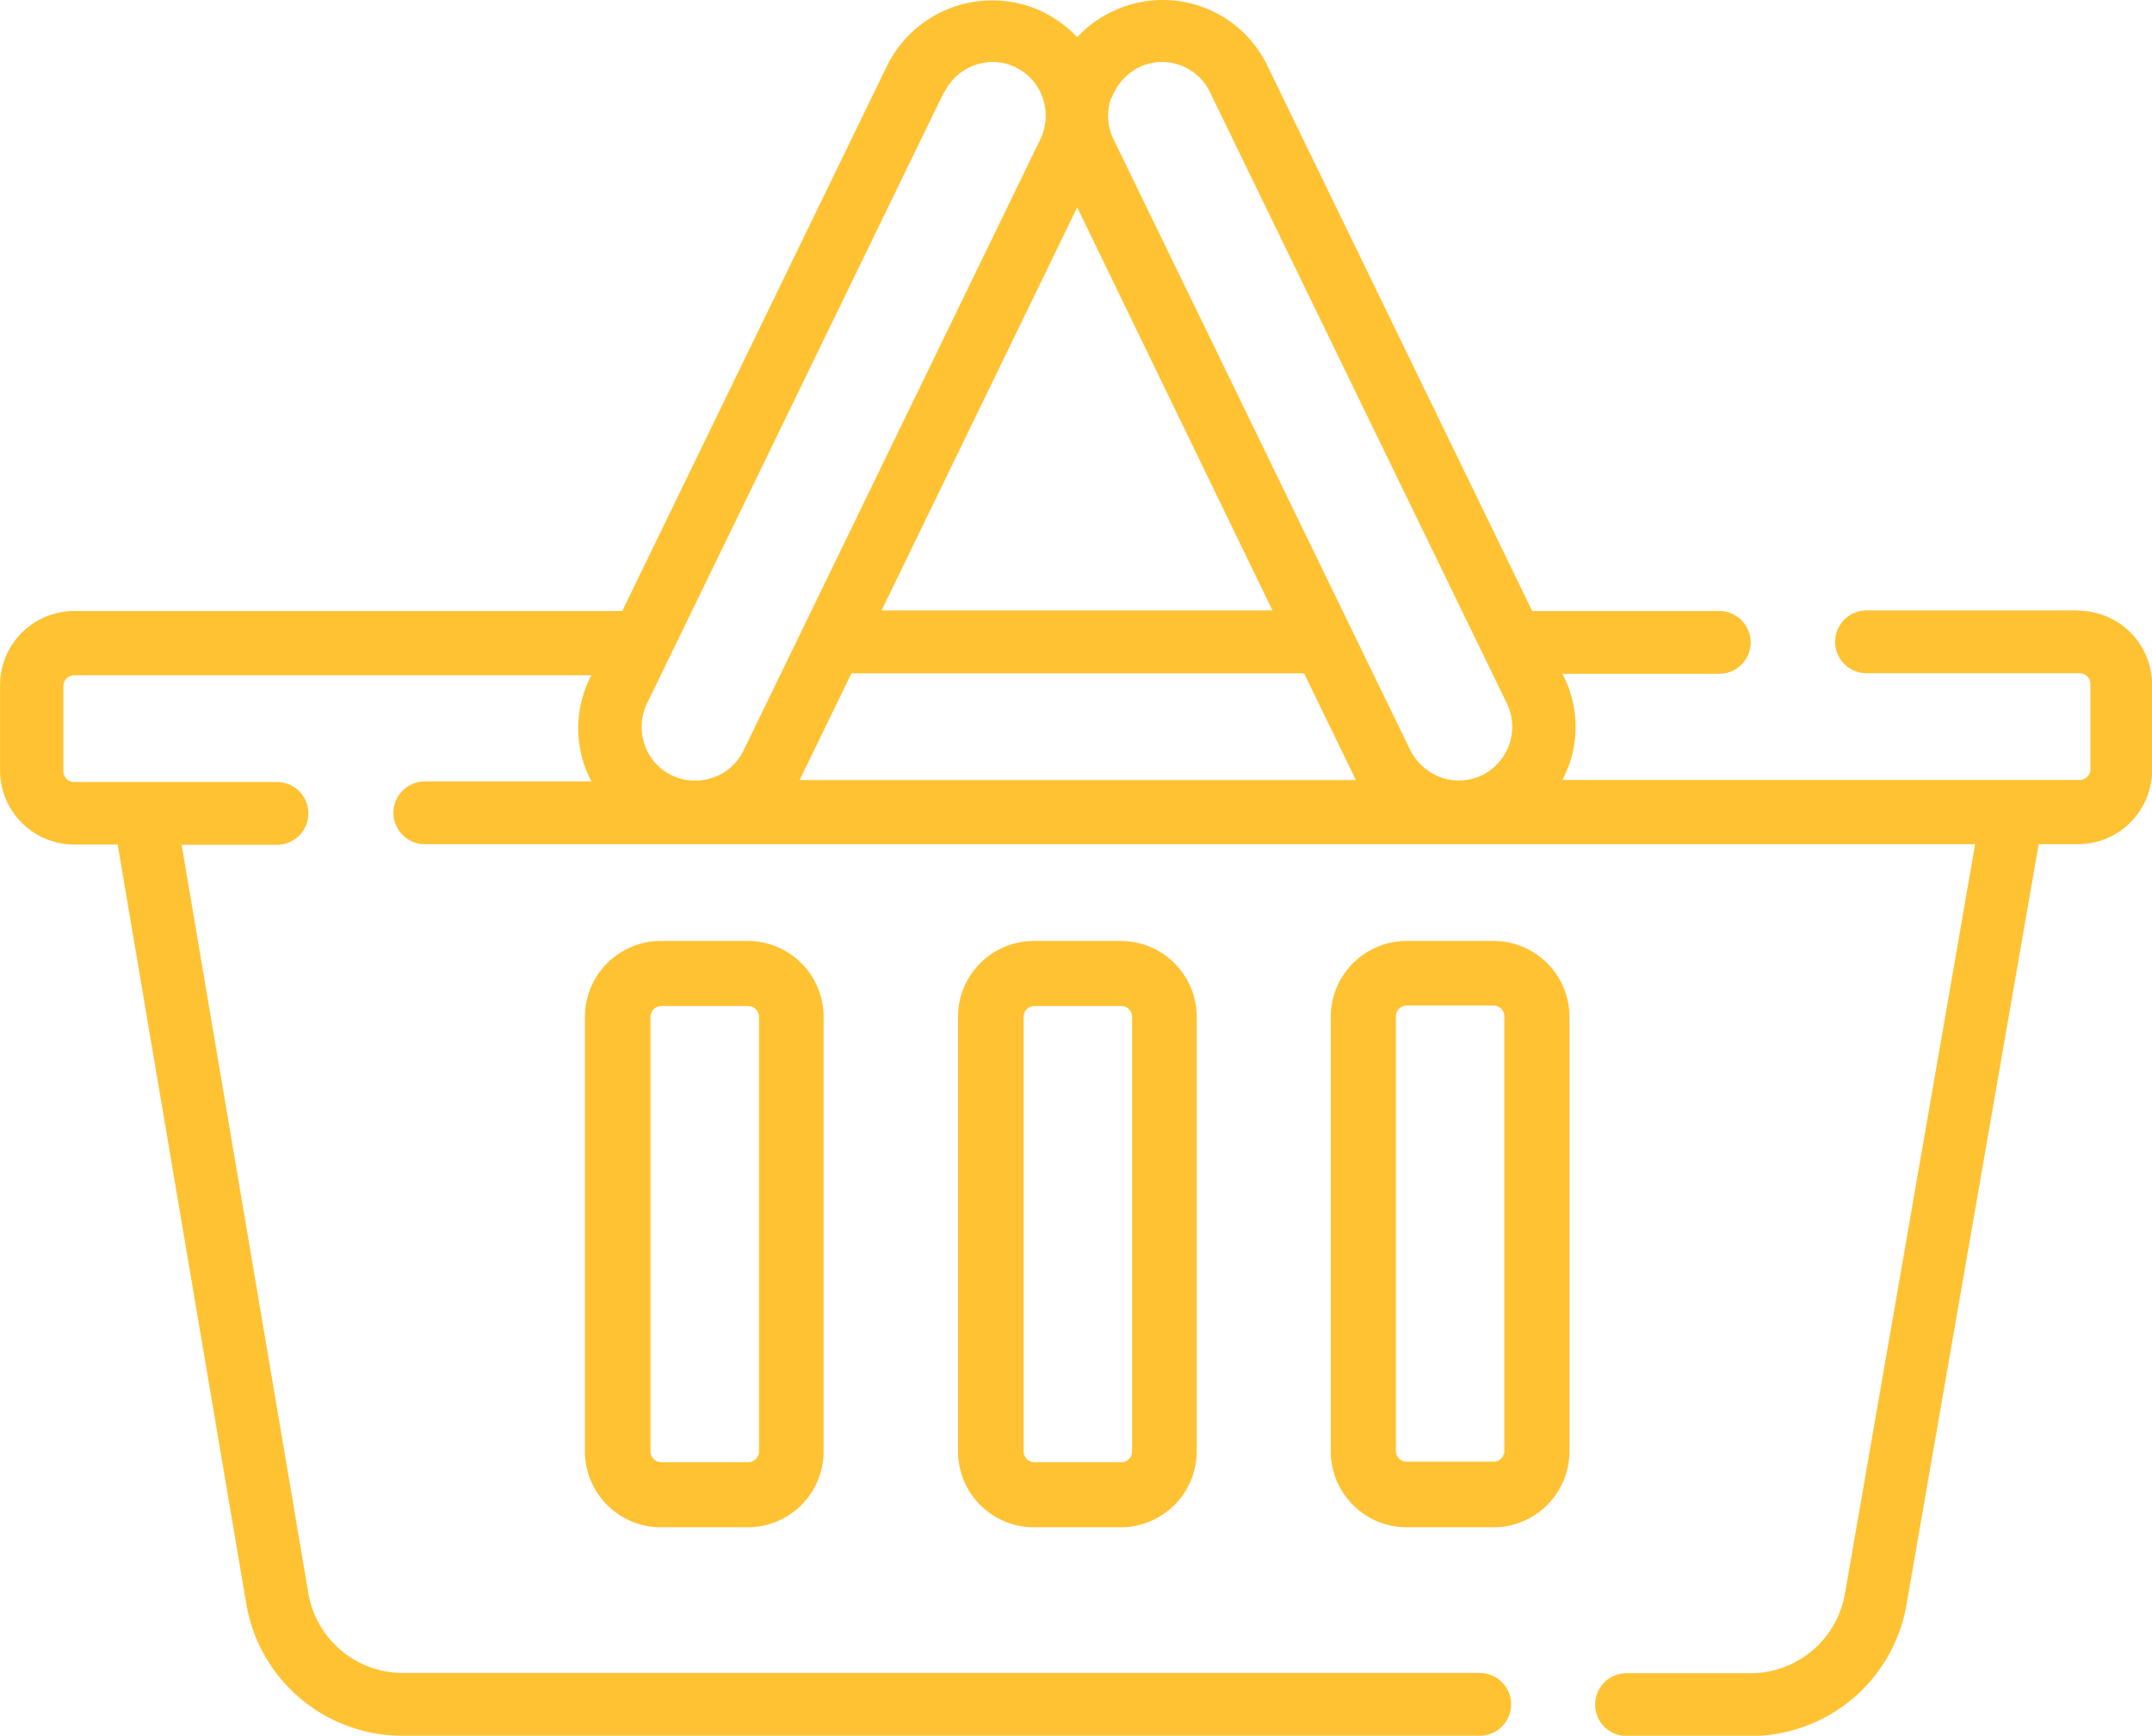 <svg xmlns="http://www.w3.org/2000/svg" width="39.668" height="32" viewBox="0 0 39.668 32">
  <g id="icone_mercado" transform="translate(-544.15 -228.763)">
    <path id="Caminho_190" data-name="Caminho 190" d="M555.269,244.65a1.4,1.4,0,0,0-1.4,1.4v8.009a1.4,1.4,0,0,0,1.4,1.4h1.6a1.4,1.4,0,0,0,1.4-1.4v-8.009a1.4,1.4,0,0,0-1.4-1.4Zm1.809,1.4v8.009a.2.2,0,0,1-.2.2h-1.6a.2.2,0,0,1-.2-.2v-8.009a.2.2,0,0,1,.2-.2h1.6A.2.2,0,0,1,557.078,246.049Z" transform="translate(1.063 1.46)" fill="#ffc233"/>
    <path id="Caminho_191" data-name="Caminho 191" d="M561.469,244.65a1.4,1.4,0,0,0-1.4,1.4v8.009a1.4,1.4,0,0,0,1.4,1.4h1.6a1.4,1.4,0,0,0,1.4-1.4v-8.009a1.4,1.4,0,0,0-1.4-1.4Zm1.809,1.4v8.009a.2.2,0,0,1-.2.2h-1.6a.2.2,0,0,1-.2-.2v-8.009a.2.2,0,0,1,.2-.2h1.6A.2.2,0,0,1,563.278,246.049Z" transform="translate(1.74 1.46)" fill="#ffc233"/>
    <path id="Caminho_192" data-name="Caminho 192" d="M569.263,244.65h-1.6a1.4,1.4,0,0,0-1.4,1.4v8.009a1.4,1.4,0,0,0,1.4,1.4h1.6a1.4,1.4,0,0,0,1.4-1.4v-8.009a1.4,1.4,0,0,0-1.4-1.4Zm.2,9.4a.2.2,0,0,1-.2.2h-1.6a.2.2,0,0,1-.2-.2v-8.009a.2.2,0,0,1,.2-.2h1.6a.2.2,0,0,1,.2.2Z" transform="translate(2.417 1.46)" fill="#ffc233"/>
    <path id="Caminho_193" data-name="Caminho 193" d="M582.483,240.017h-3.927a.578.578,0,1,0,0,1.157h3.927a.2.2,0,0,1,.2.2v1.568a.2.2,0,0,1-.2.2H572.95c.044-.089.089-.189.122-.278a2.089,2.089,0,0,0-.1-1.635l-.022-.044h2.892a.578.578,0,1,0,0-1.157h-3.448l-4.883-10.056a2.139,2.139,0,0,0-2.87-.99,2.04,2.04,0,0,0-.634.467,2.233,2.233,0,0,0-.634-.467,2.161,2.161,0,0,0-2.87.99l-4.884,10.056h-10.1a1.367,1.367,0,0,0-1.368,1.368v1.568a1.367,1.367,0,0,0,1.368,1.368h.8l2.37,13.994a2.918,2.918,0,0,0,2.892,2.436h19.845a.578.578,0,1,0,0-1.157H551.58a1.769,1.769,0,0,1-1.746-1.468l-2.336-13.8h1.758a.578.578,0,1,0,0-1.157h-3.738a.2.2,0,0,1-.2-.2v-1.568a.2.2,0,0,1,.2-.2h9.533l-.022.044a2.092,2.092,0,0,0-.1,1.635,2.12,2.12,0,0,0,.122.278h-3.07a.578.578,0,0,0,0,1.157h28.577l-2.4,13.816a1.768,1.768,0,0,1-1.746,1.468h-2.28a.578.578,0,1,0,0,1.157h2.28a2.916,2.916,0,0,0,2.881-2.425l2.436-14.016h.723a1.367,1.367,0,0,0,1.368-1.368v-1.568a1.367,1.367,0,0,0-1.368-1.368h0Zm-17.843-9.444a1.043,1.043,0,0,1,.5-.567.977.977,0,0,1,1.313.456l5.473,11.268a.989.989,0,0,1,.045.756,1.007,1.007,0,0,1-.5.567.989.989,0,0,1-.756.044,1.043,1.043,0,0,1-.567-.5l-5.473-11.268a.988.988,0,0,1-.044-.756Zm-.634,2.013,3.6,7.431H560.4Zm-2.447-2.125a1,1,0,0,1,.89-.556.944.944,0,0,1,.423.1.973.973,0,0,1,.5.567,1,1,0,0,1-.044.756L557.855,242.6a.973.973,0,0,1-.567.5,1,1,0,0,1-.756-.044.973.973,0,0,1-.5-.567,1,1,0,0,1,.044-.756l5.473-11.268ZM558.911,243.1l.934-1.924h8.343l.934,1.924a.156.156,0,0,0,.022.044H558.889l.022-.044h0Z" transform="translate(0)" fill="#ffc233"/>
  </g>
</svg>
